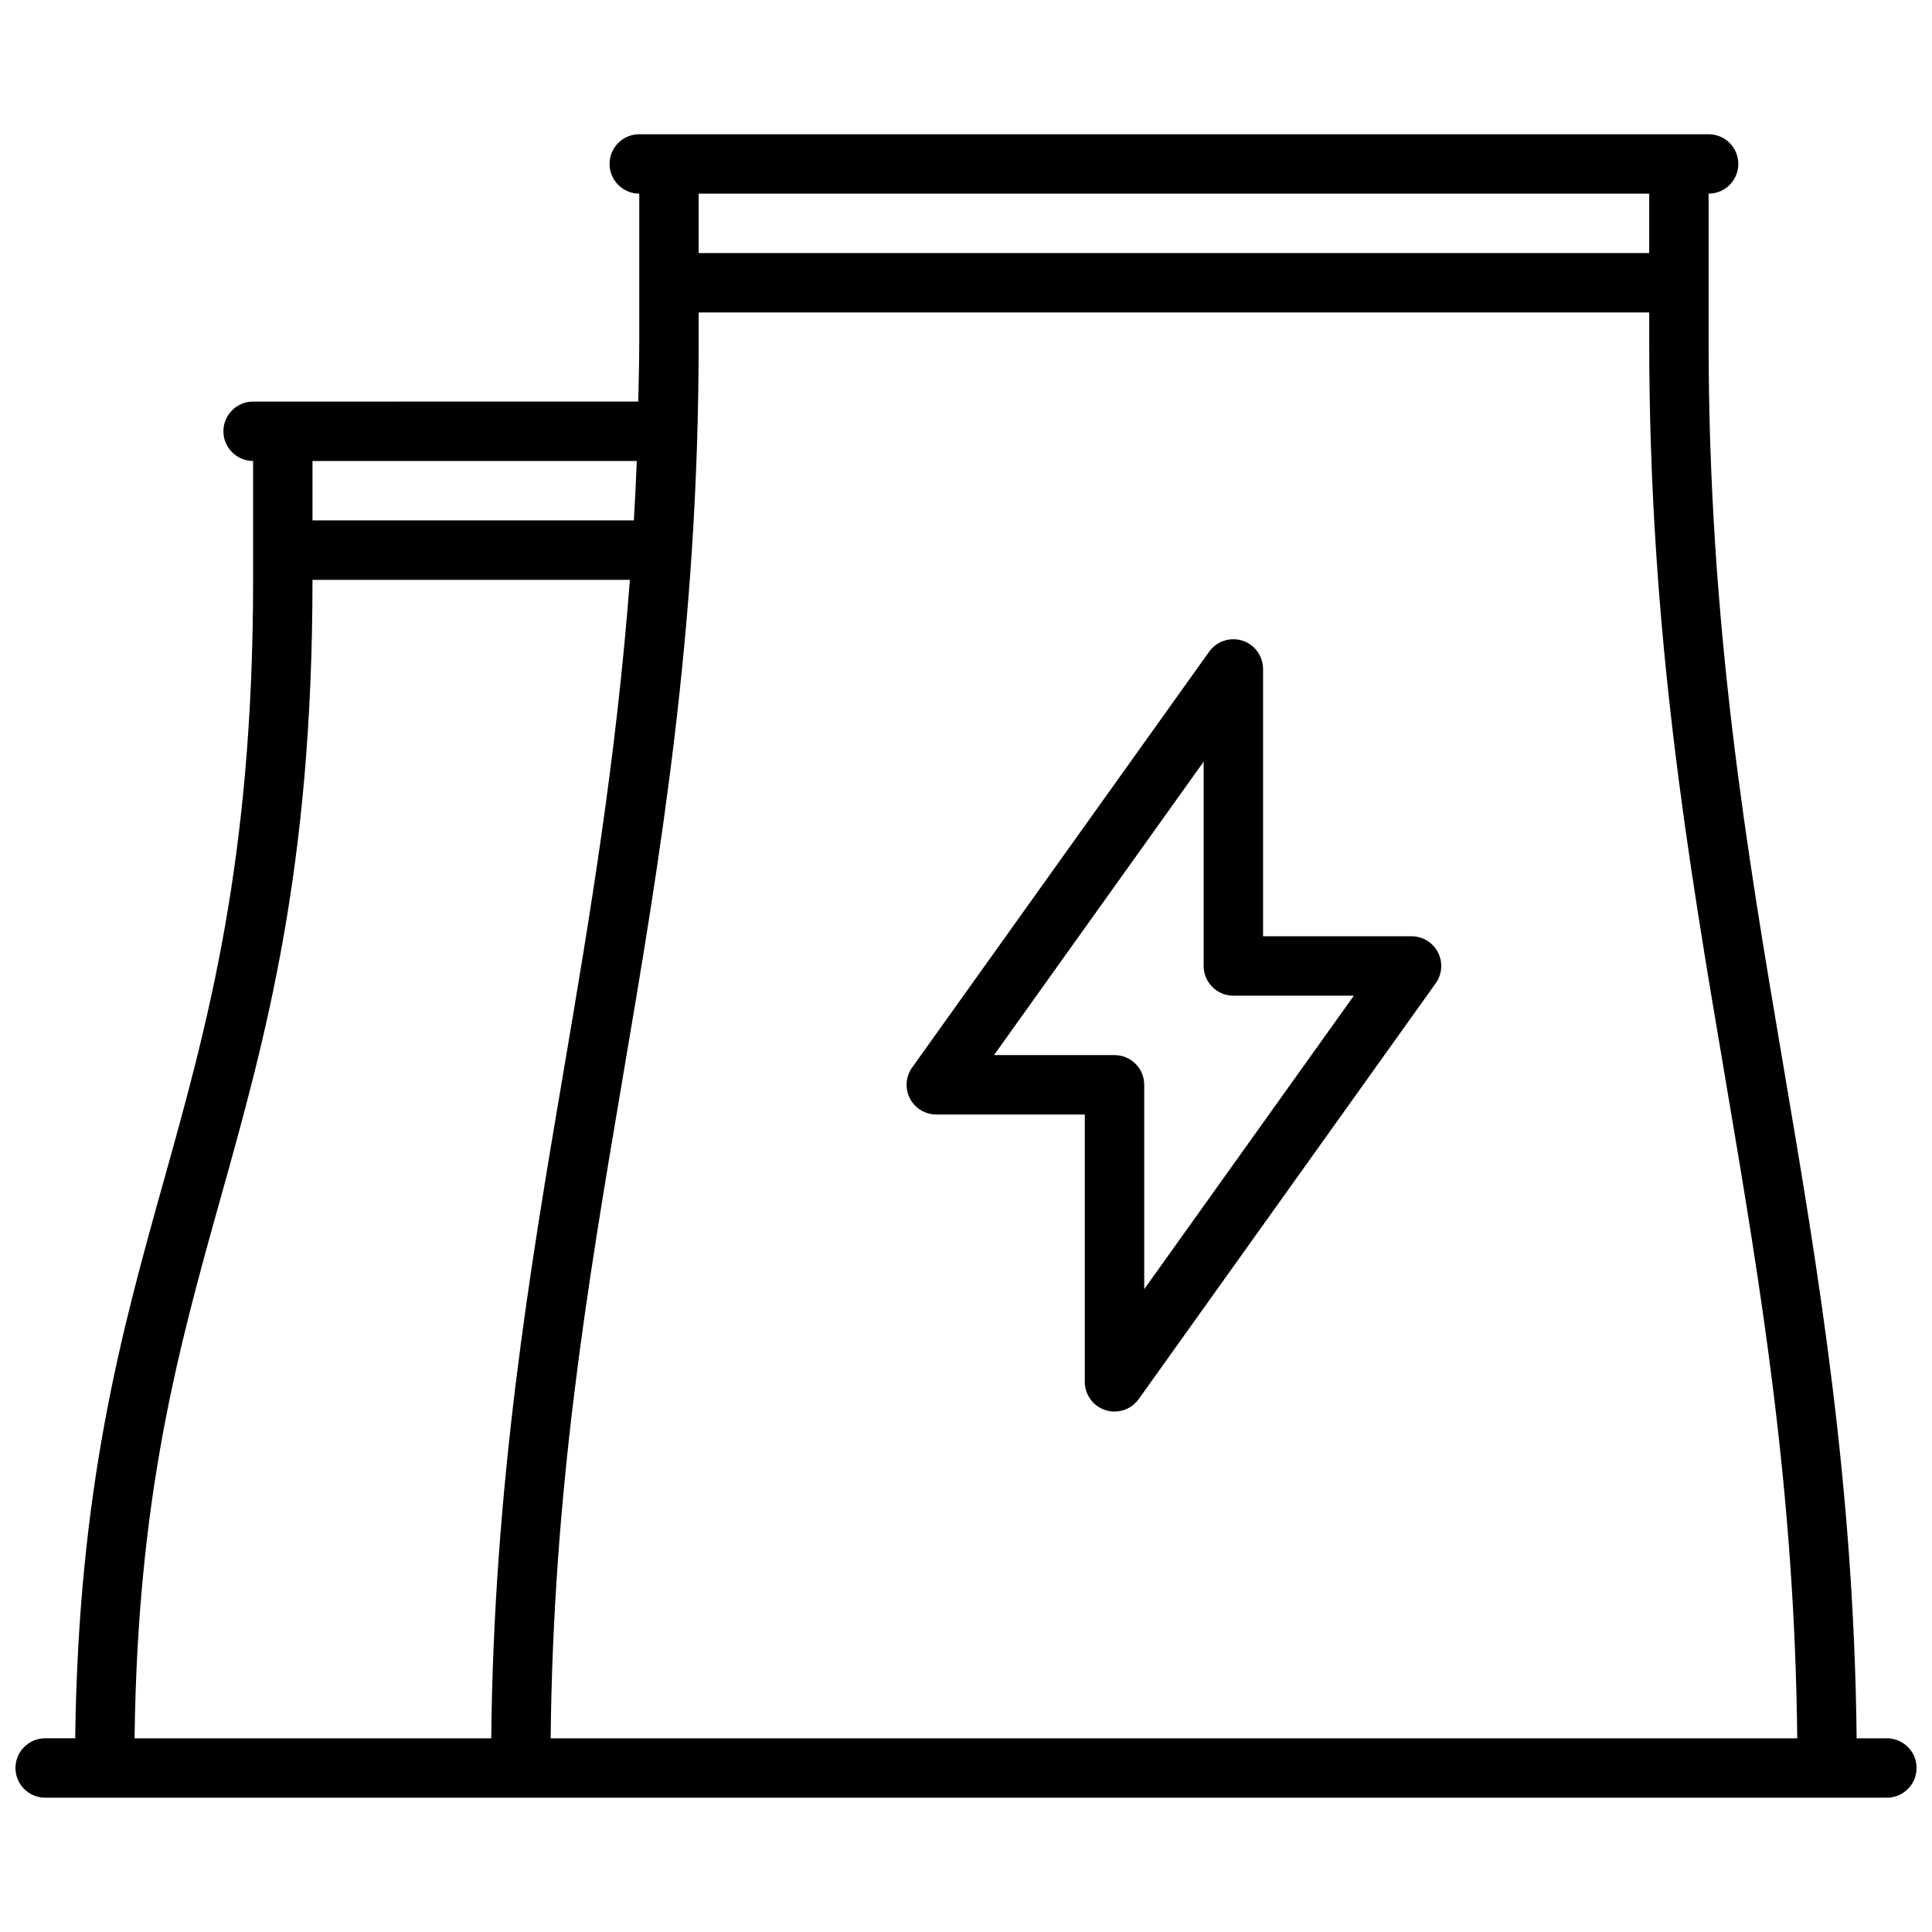 <?xml version="1.0" encoding="UTF-8"?>
<!-- Uploaded to: SVG Repo, www.svgrepo.com, Generator: SVG Repo Mixer Tools -->
<svg width="800px" height="800px" version="1.1" viewBox="144 144 512 512" xmlns="http://www.w3.org/2000/svg">
 <defs>
  <clipPath id="a">
   <path d="m148.09 179h503.81v442h-503.81z"/>
  </clipPath>
 </defs>
 <path d="m518.08 392.12h-39.359v-70.848c0-3.426-2.211-6.453-5.473-7.496-3.258-1.031-6.816 0.133-8.809 2.922l-78.719 110.21c-1.707 2.402-1.945 5.559-0.59 8.18 1.344 2.625 4.047 4.269 6.996 4.269h39.359v70.848c0 3.426 2.211 6.453 5.473 7.496 0.789 0.25 1.598 0.375 2.402 0.375 2.496 0 4.902-1.188 6.406-3.297l78.719-110.21c1.707-2.402 1.945-5.559 0.59-8.18-1.344-2.621-4.043-4.269-6.996-4.269zm-70.848 93.512v-54.148c0-4.344-3.527-7.871-7.871-7.871h-31.938l55.555-77.77v54.152c0 4.344 3.527 7.871 7.871 7.871h31.938z"/>
 <g clip-path="url(#a)">
  <path d="m644.03 604.67h-8.004c-0.699-67.359-10.102-123.39-19.293-177.52-9.805-57.734-19.934-117.43-19.934-192.47v-39.363c4.344 0 7.871-3.527 7.871-7.871s-3.527-7.871-7.871-7.871h-283.39c-4.344 0-7.871 3.527-7.871 7.871s3.527 7.871 7.871 7.871v39.359c0 5.383-0.164 10.516-0.262 15.742l-102.07 0.004c-4.344 0-7.871 3.527-7.871 7.871s3.527 7.871 7.871 7.871v31.488c0 74.625-12.082 117.82-23.766 159.59-11.102 39.699-22.539 80.785-23.379 147.42h-7.961c-4.344 0-7.871 3.527-7.871 7.871s3.527 7.871 7.871 7.871h488.07c4.344 0 7.871-3.527 7.871-7.871s-3.527-7.871-7.871-7.871zm-42.816-174.89c9.492 55.922 18.391 109.01 19.074 174.89h-330.36c0.676-65.875 9.582-118.95 19.074-174.89 9.902-58.371 20.148-118.73 20.148-195.1v-7.871h251.91v7.871c0 76.371 10.25 136.73 20.16 195.1zm-20.16-234.46v15.742l-251.91 0.004v-15.746zm-269.07 86.594h-85.168v-15.742h85.938c-0.203 5.328-0.469 10.555-0.77 15.742zm-109.52 179.58c11.973-42.793 24.348-87.043 24.348-163.83h84.113c-3.582 47.199-10.562 88.891-17.453 129.5-9.191 54.125-18.594 110.15-19.293 177.51h-94.52c0.82-64.363 11.492-102.73 22.805-143.18z"/>
 </g>
</svg>